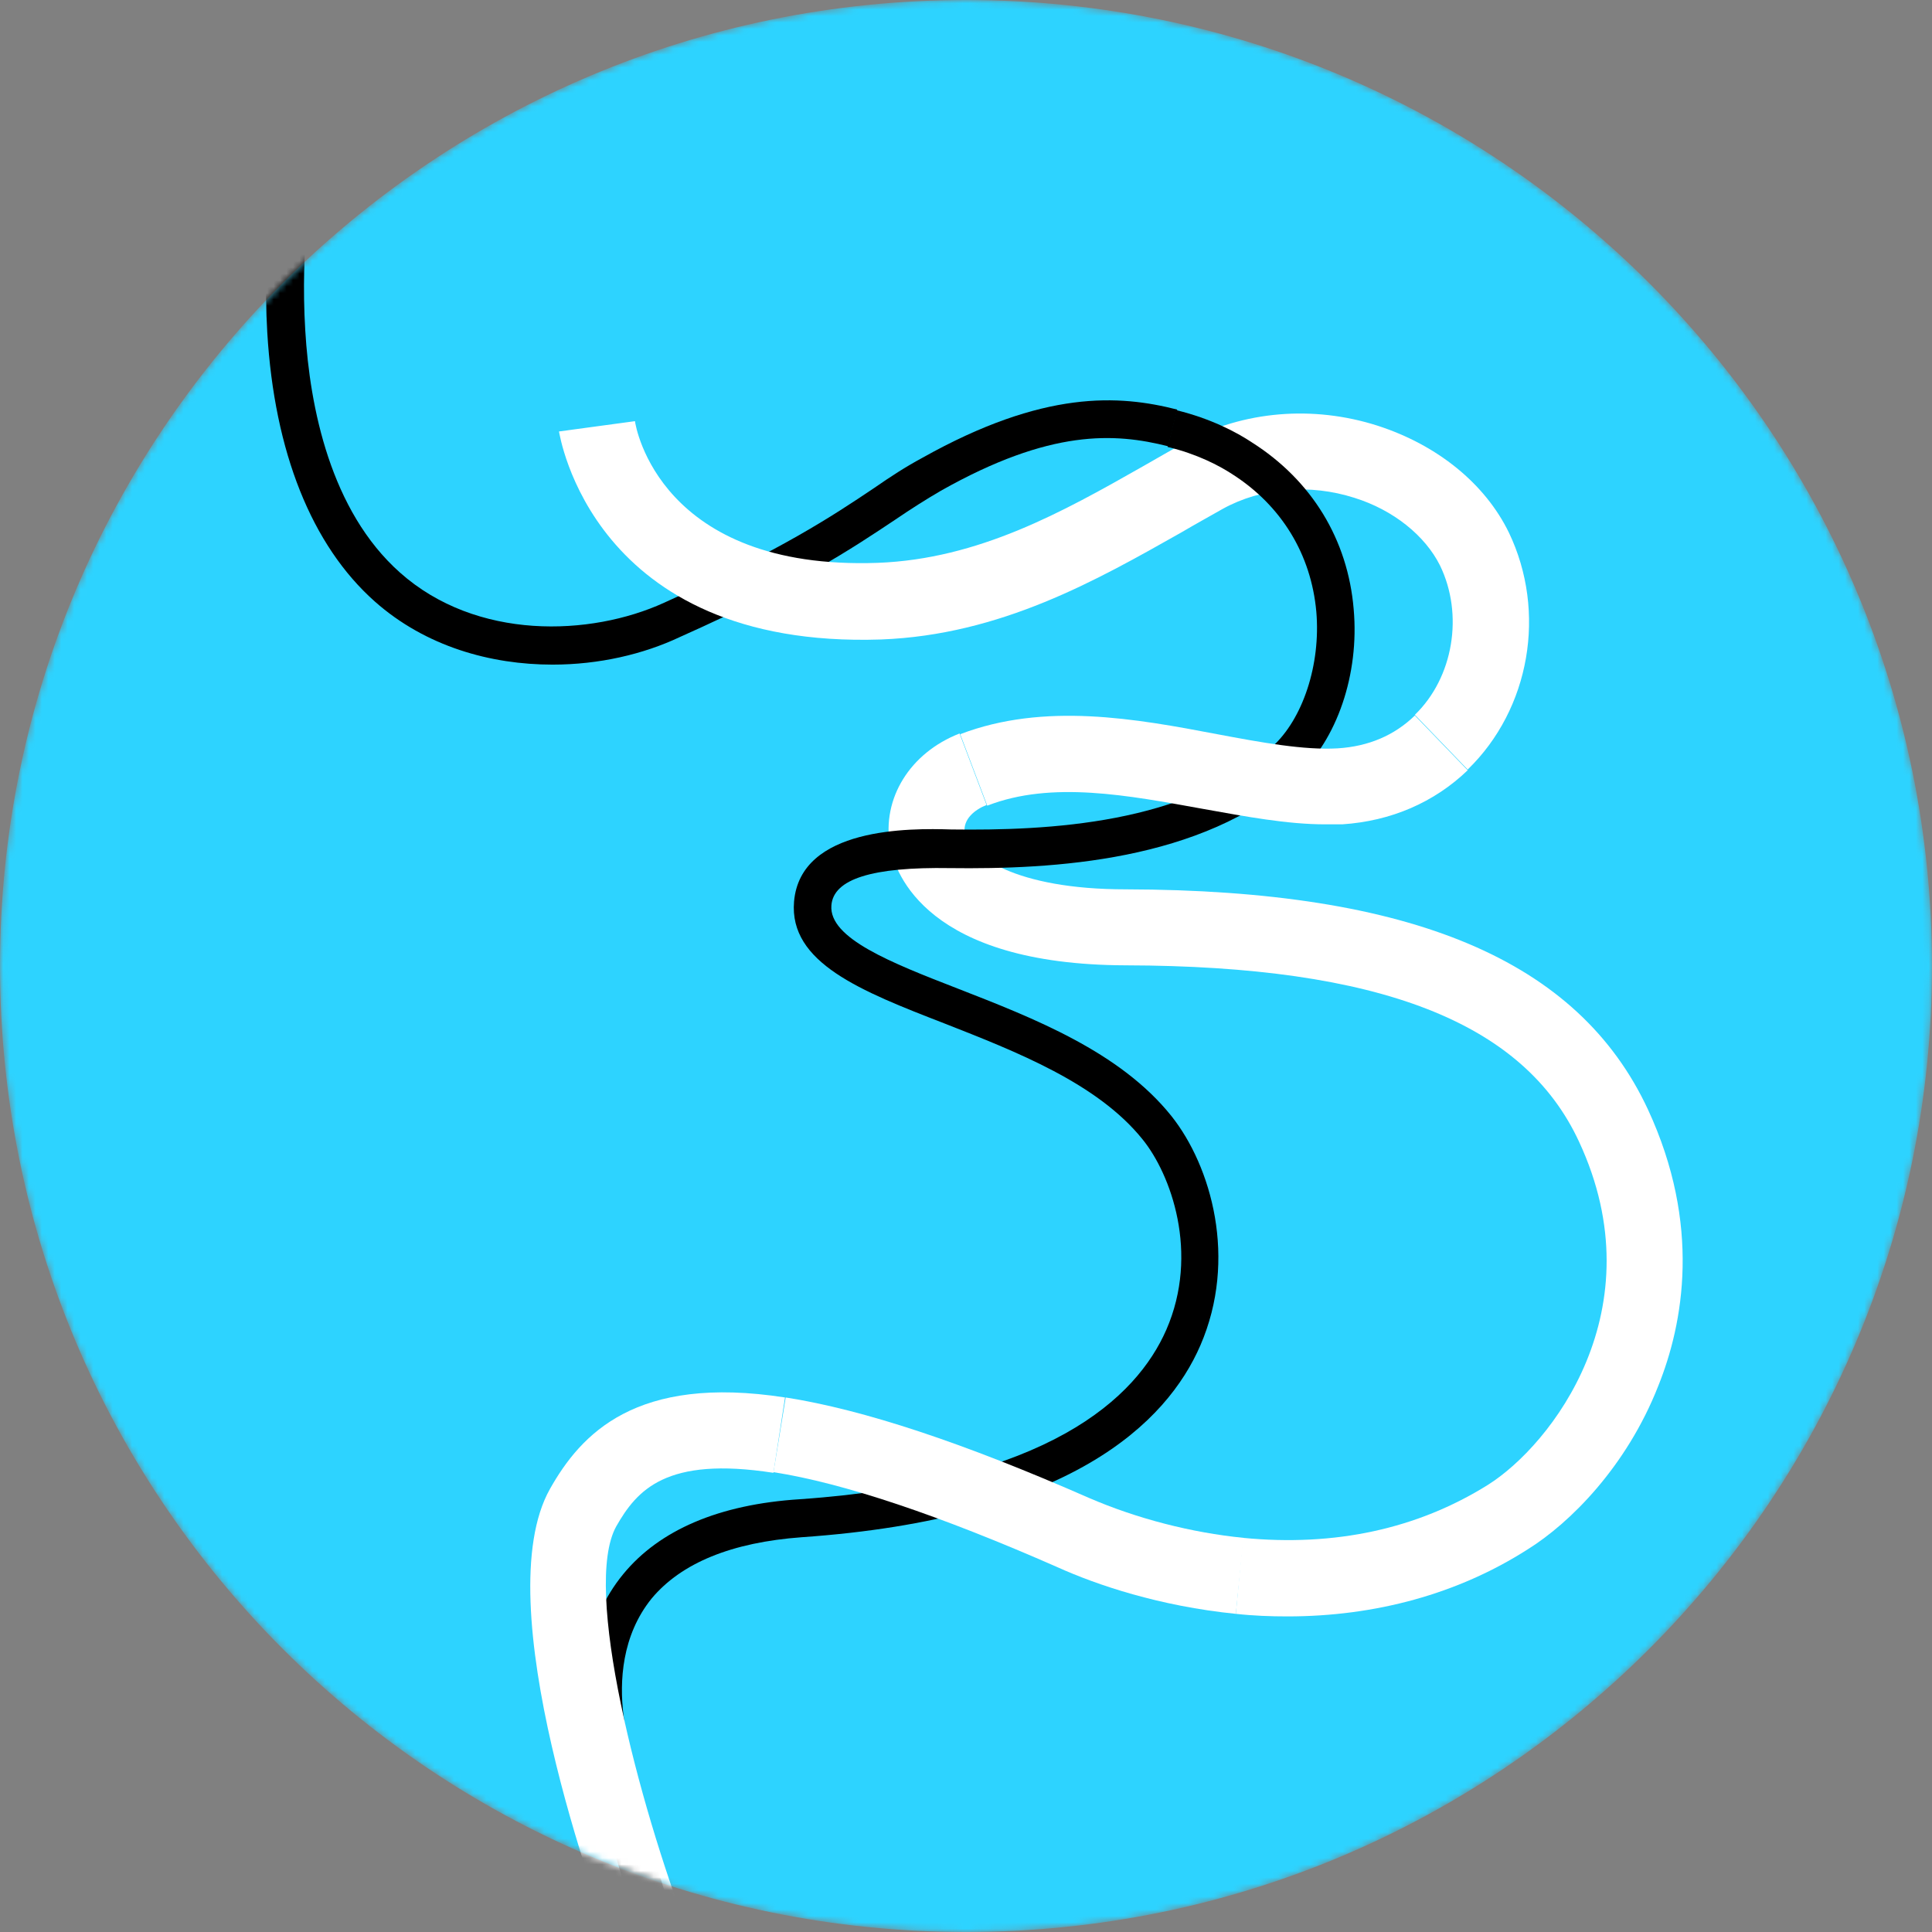 <?xml version="1.0" encoding="UTF-8"?> <svg xmlns="http://www.w3.org/2000/svg" width="300" height="300" viewBox="0 0 300 300" fill="none"><rect x="0" y="0" width="300" height="300" fill="#808080" stroke="none"/><mask id="mask0_922_1745" style="mask-type:luminance" maskUnits="userSpaceOnUse" x="0" y="0" width="300" height="300"><path d="M150 300C232.843 300 300 232.843 300 150C300 67.157 232.843 0 150 0C67.157 0 0 67.157 0 150C0 232.843 67.157 300 150 300Z" fill="white"></path></mask><g mask="url(#mask0_922_1745)"><path d="M150 300C232.843 300 300 232.843 300 150C300 67.157 232.843 0 150 0C67.157 0 0 67.157 0 150C0 232.843 67.157 300 150 300Z" fill="#2DD3FF"></path></g><mask id="mask1_922_1745" style="mask-type:luminance" maskUnits="userSpaceOnUse" x="0" y="0" width="300" height="300"><path d="M150 300C232.843 300 300 232.843 300 150C300 67.157 232.843 0 150 0C67.157 0 0 67.157 0 150C0 232.843 67.157 300 150 300Z" fill="white"></path></mask><g mask="url(#mask1_922_1745)"><path d="M85.801 103.202C76.201 103.202 66.101 100.402 58.201 93.402C48.401 84.702 42.601 70.202 41.501 51.602C40.701 37.802 42.601 26.602 42.701 26.102L48.501 27.102C48.501 27.202 46.601 38.202 47.401 51.302C48.101 63.202 51.301 79.302 62.101 88.902C74.001 99.502 91.701 98.802 103.101 93.602C121.301 85.402 129.301 80.102 135.701 75.802C138.301 74.002 140.601 72.502 143.201 71.102C162.101 60.502 173.801 61.302 182.801 63.602L181.401 69.302C173.101 67.202 163.101 66.602 146.101 76.202C143.701 77.602 141.501 79.002 139.001 80.702C132.401 85.102 124.201 90.602 105.601 98.902C99.901 101.602 93.001 103.202 85.801 103.202Z" fill="black"></path></g><mask id="mask2_922_1745" style="mask-type:luminance" maskUnits="userSpaceOnUse" x="0" y="0" width="300" height="300"><path d="M150 300C232.843 300 300 232.843 300 150C300 67.157 232.843 0 150 0C67.157 0 0 67.157 0 150C0 232.843 67.157 300 150 300Z" fill="white"></path></mask><g mask="url(#mask2_922_1745)"><path d="M199.899 250.996C197.299 250.996 194.599 250.896 191.899 250.596L192.999 238.796C207.299 240.196 220.099 237.396 230.999 230.596C240.899 224.396 257.299 203.296 245.199 177.296C236.599 158.696 214.199 149.996 174.799 149.896C143.999 149.796 138.999 135.696 138.199 131.396C136.899 123.996 141.299 116.896 148.999 113.896L153.199 124.996C151.399 125.696 149.499 127.196 149.799 129.296C150.399 132.796 157.599 138.096 174.799 138.096C219.299 138.196 245.099 149.096 255.899 172.296C264.199 190.196 261.399 205.496 257.499 215.196C252.599 227.696 243.799 236.496 237.199 240.596C226.399 247.496 213.599 250.996 199.899 250.996Z" fill="white"></path></g><mask id="mask3_922_1745" style="mask-type:luminance" maskUnits="userSpaceOnUse" x="0" y="0" width="300" height="300"><path d="M150 300C232.843 300 300 232.843 300 150C300 67.157 232.843 0 150 0C67.157 0 0 67.157 0 150C0 232.843 67.157 300 150 300Z" fill="white"></path></mask><g mask="url(#mask3_922_1745)"><path d="M227.899 119.498L219.699 110.998C225.699 105.198 227.299 95.398 223.599 87.798C221.299 83.198 216.399 79.198 210.299 77.298C203.399 75.098 195.899 75.698 189.899 78.998C187.799 80.198 185.599 81.398 183.399 82.698C170.299 90.098 155.399 98.598 136.799 99.298C91.799 100.798 86.899 67.298 86.799 66.998L92.699 66.198L98.599 65.398C98.699 66.298 102.499 88.598 136.299 87.398C151.999 86.798 164.999 79.498 177.499 72.398C179.799 71.098 181.999 69.798 184.199 68.598C193.099 63.798 203.899 62.898 213.899 66.098C223.199 69.098 230.599 75.098 234.299 82.698C240.199 94.998 237.599 110.098 227.899 119.498Z" fill="white"></path></g><mask id="mask4_922_1745" style="mask-type:luminance" maskUnits="userSpaceOnUse" x="0" y="0" width="300" height="300"><path d="M150 300C232.843 300 300 232.843 300 150C300 67.157 232.843 0 150 0C67.157 0 0 67.157 0 150C0 232.843 67.157 300 150 300Z" fill="white"></path></mask><g mask="url(#mask4_922_1745)"><path d="M98.699 298.499C98.499 297.799 92.799 280.599 91.099 266.899C90.299 260.699 90.699 251.799 96.799 244.399C102.399 237.599 111.599 233.599 124.199 232.799C162.899 230.099 176.499 216.999 181.099 206.499C186.299 194.599 181.799 182.299 177.399 176.899C170.399 168.199 157.799 163.299 146.599 158.899C133.699 153.899 122.499 149.499 123.299 139.999C124.299 128.399 141.299 128.599 147.699 128.799C162.699 128.999 184.299 127.999 197.499 115.999C202.299 111.699 205.099 103.199 204.399 94.999C203.599 86.099 198.999 78.499 191.299 73.599C189.299 72.299 185.899 70.499 181.299 69.399L182.699 63.699C187.999 64.999 191.999 67.099 194.399 68.699C203.699 74.599 209.299 83.799 210.199 94.599C211.099 104.699 207.599 114.899 201.399 120.499C186.599 133.799 163.499 134.999 147.499 134.799C135.399 134.599 129.399 136.499 129.099 140.599C128.699 145.699 138.399 149.499 148.699 153.499C160.499 158.099 173.899 163.299 181.899 173.299C188.099 181.099 192.199 195.499 186.399 208.899C181.199 220.899 166.199 235.799 124.499 238.699C113.599 239.499 105.799 242.699 101.199 248.199C96.499 253.999 96.199 261.199 96.799 266.199C98.399 279.299 104.099 296.499 104.099 296.699L98.699 298.499Z" fill="black"></path></g><mask id="mask5_922_1745" style="mask-type:luminance" maskUnits="userSpaceOnUse" x="0" y="0" width="300" height="300"><path d="M150 300C232.843 300 300 232.843 300 150C300 67.157 232.843 0 150 0C67.157 0 0 67.157 0 150C0 232.843 67.157 300 150 300Z" fill="white"></path></mask><g mask="url(#mask5_922_1745)"><path d="M205.801 128.004C199.901 128.004 193.501 126.804 186.801 125.604C175.201 123.504 163.301 121.204 153.301 125.104L149.101 114.004C162.201 109.004 176.401 111.604 189.001 114.004C195.901 115.304 202.501 116.504 207.701 116.204C212.501 115.904 216.501 114.204 219.701 111.104L227.901 119.604C222.701 124.604 216.001 127.504 208.401 128.004C207.601 128.004 206.701 128.004 205.801 128.004Z" fill="white"></path></g><mask id="mask6_922_1745" style="mask-type:luminance" maskUnits="userSpaceOnUse" x="0" y="0" width="300" height="300"><path d="M150 300C232.843 300 300 232.843 300 150C300 67.157 232.843 0 150 0C67.157 0 0 67.157 0 150C0 232.843 67.157 300 150 300Z" fill="white"></path></mask><g mask="url(#mask6_922_1745)"><path d="M191.902 250.598C180.002 249.398 170.302 246.098 164.302 243.398C145.902 235.298 131.002 230.298 120.102 228.598L122.002 216.998C134.102 218.898 149.502 223.998 169.102 232.598C176.502 235.798 185.002 237.998 193.102 238.798L191.902 250.598Z" fill="white"></path></g><mask id="mask7_922_1745" style="mask-type:luminance" maskUnits="userSpaceOnUse" x="0" y="0" width="300" height="300"><path d="M150 300C232.843 300 300 232.843 300 150C300 67.157 232.843 0 150 0C67.157 0 0 67.157 0 150C0 232.843 67.157 300 150 300Z" fill="white"></path></mask><g mask="url(#mask7_922_1745)"><path d="M95.998 304.699C92.498 295.499 75.498 248.799 85.398 231.199C90.198 222.699 98.698 213.399 121.898 216.999L120.098 228.699C103.398 226.099 98.898 231.399 95.698 236.999C90.398 246.499 99.098 279.799 106.998 300.499L95.998 304.699Z" fill="white"></path></g></svg> 